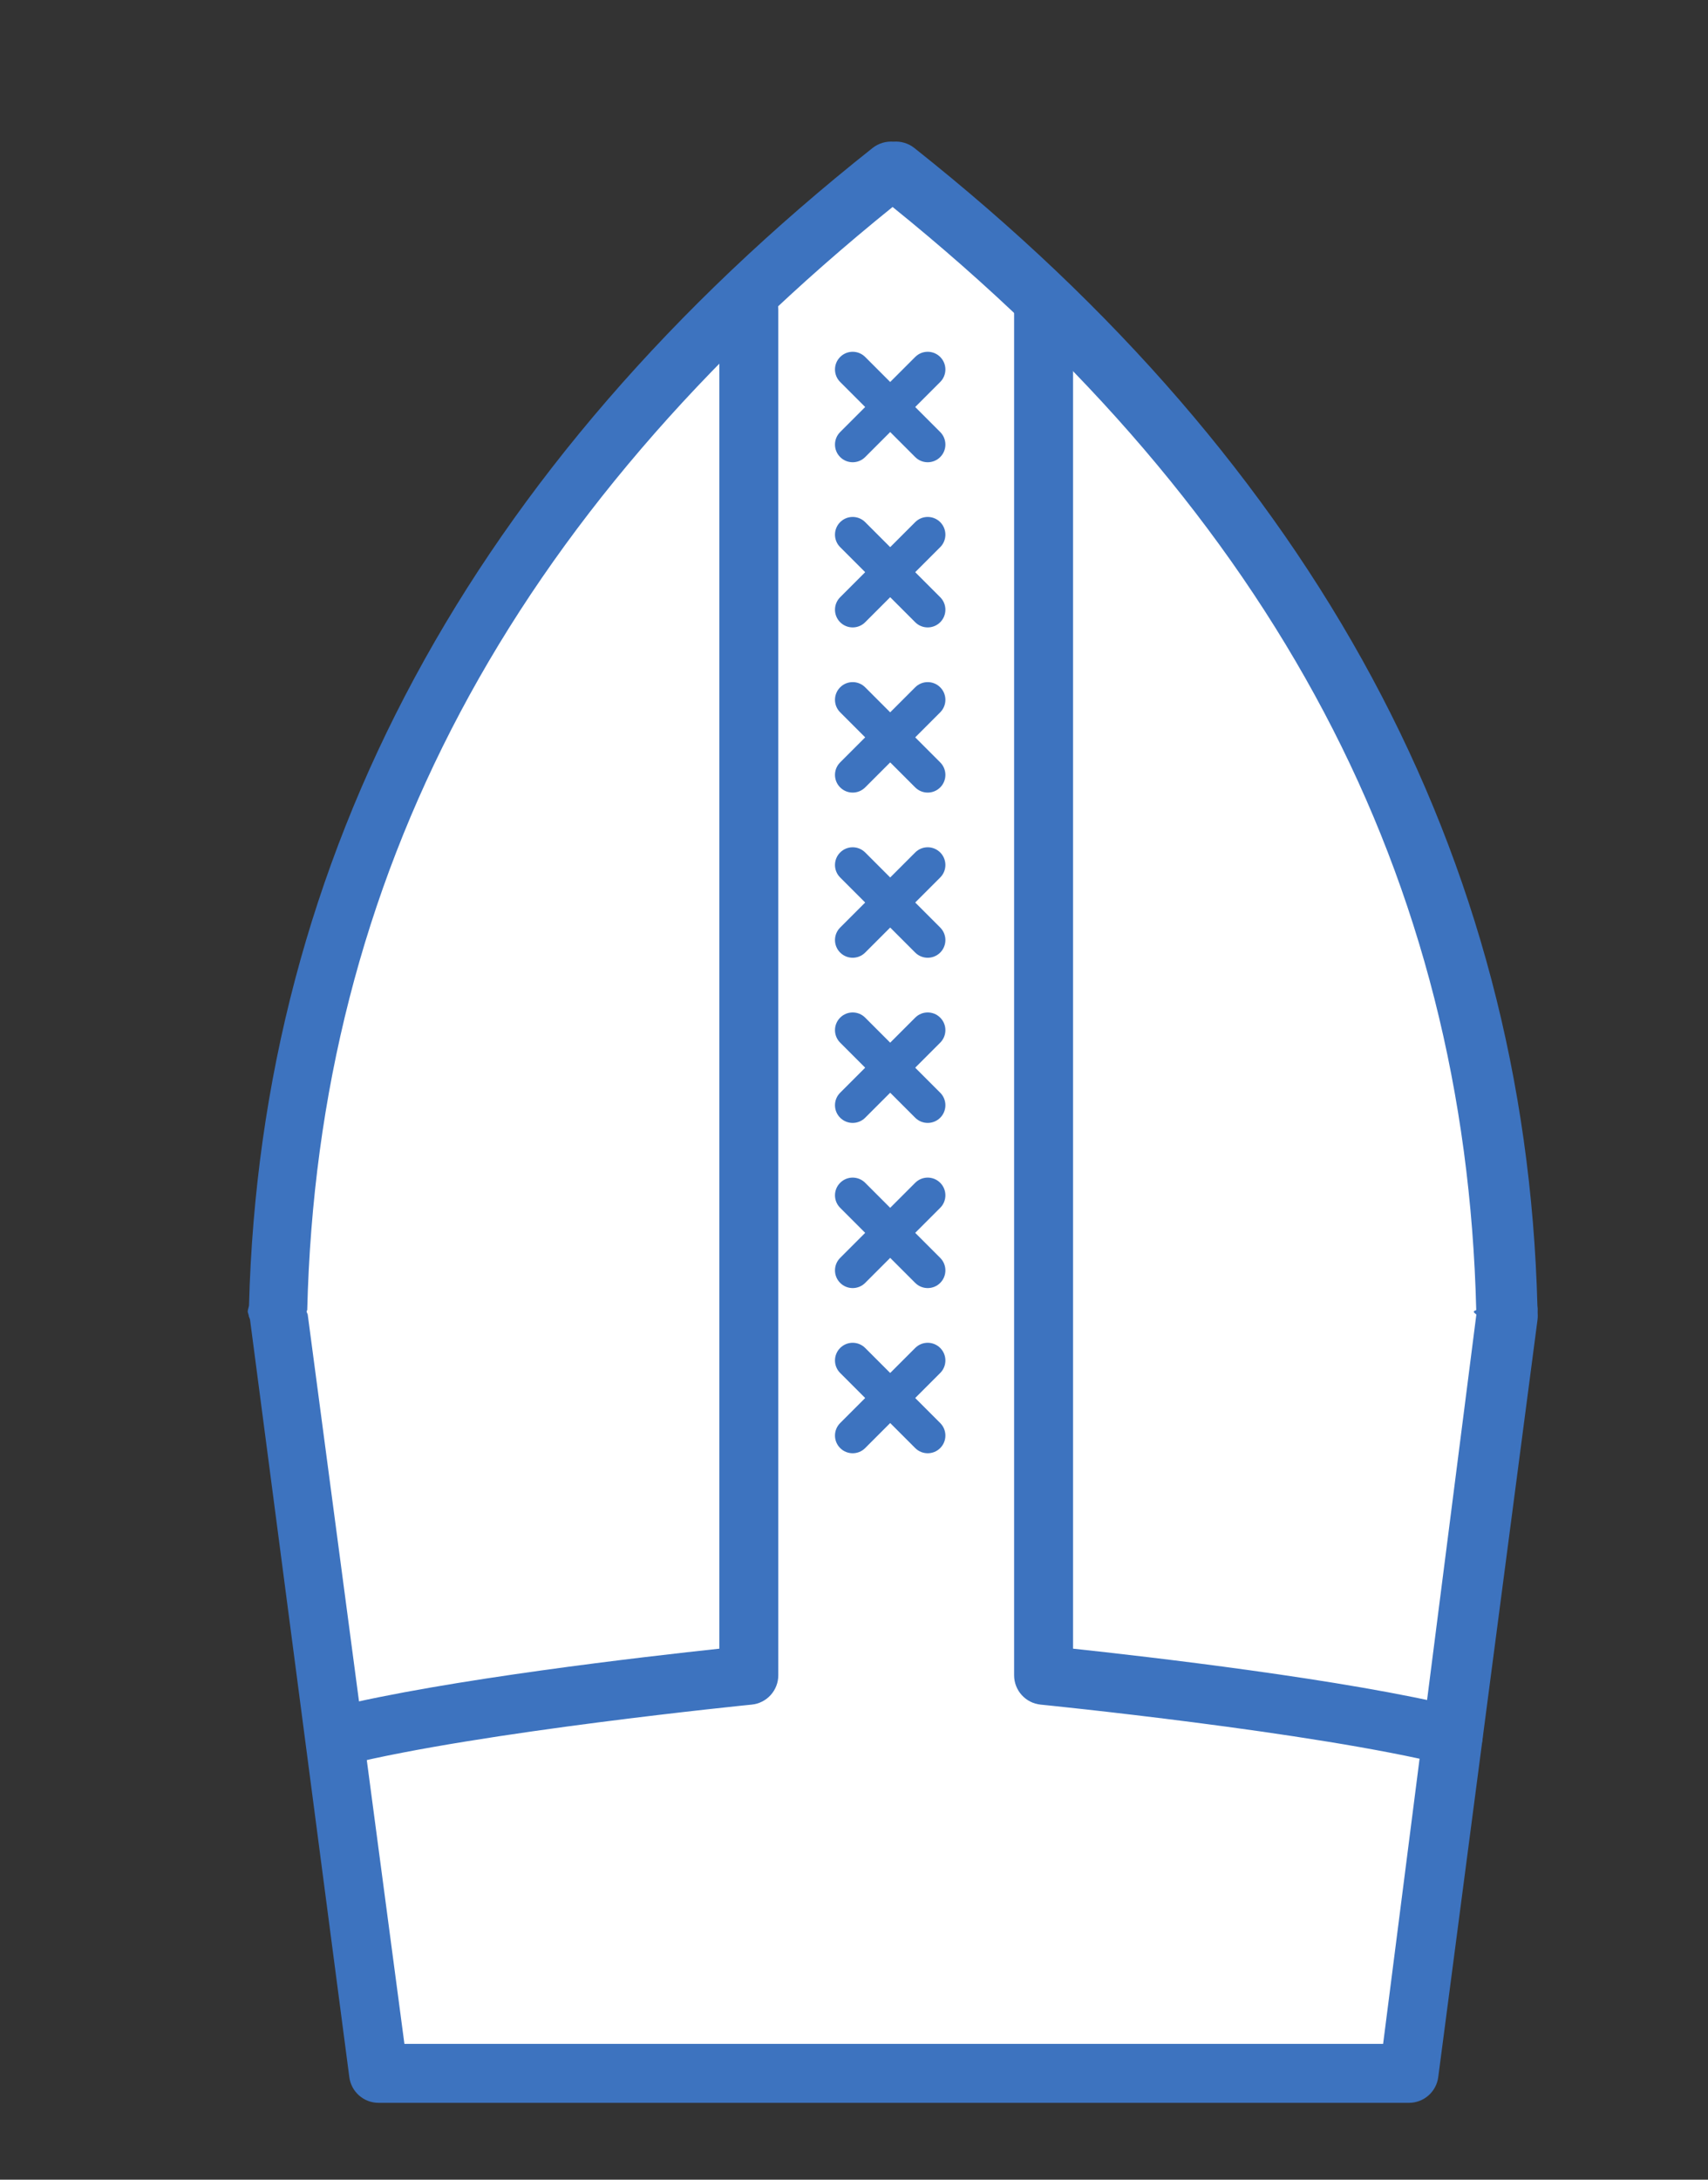 <svg xmlns="http://www.w3.org/2000/svg" xmlns:xlink="http://www.w3.org/1999/xlink" enable-background="new 0 0 144.86 184.757" id="Layer_1" version="1.1" viewBox="0 0 144.86 184.757" xml:space="preserve"><rect x="0" y="0" width="144.86" height="184.757" fill="#333333" stroke="none"/><g><g><path d="M127.919,111l-0.016-0.03C126.928,71.431,108.118,39.957,76,14.5l-0.197,0.364L75.606,14.5    c-32.118,25.457-50.928,56.931-51.903,96.47L23.687,111l0.01,0.137c-0.002,0.097-0.008,0.563-0.01,0.66l8.419,64.446H119.5    l8.419-64.446c-0.002-0.097-0.008-0.377-0.01-0.474L127.919,111z" fill="#FFFFFF"/><path d="M119.5,178.243H32.106c-1.255,0-2.315-0.931-2.479-2.175l-8.419-64.196c-0.016-0.125-0.116-0.25-0.113-0.376l-0.085-0.297    v-0.014c0-0.176,0.085-0.353,0.109-0.525c1.014-38.118,18.838-71.131,52.889-98.119c0.498-0.395,1.15-0.583,1.773-0.533    c0.63-0.05,1.264,0.139,1.762,0.533c34.058,26.995,51.842,60.012,52.849,98.143c0.021,0.15,0.031,0.303,0.022,0.451l-0.003,0.094    l0.009,0.268c0.003,0.126-0.004,0.251-0.02,0.376l-8.42,64.196C121.815,177.312,120.754,178.243,119.5,178.243z M34.299,173.243    h83.007l7.908-61.821l-0.205-0.173c0-0.035,0-0.069,0-0.104c0-0.038,0.195-0.076,0.194-0.113    c-0.905-36.682-17.033-67.278-49.5-93.488c-32.469,26.211-48.74,56.807-49.645,93.488c0,0.036-0.049,0.073-0.049,0.109    c0,0.02,0,0.04,0,0.06l0.088,0.214L34.299,173.243z" fill="#3d73bf"/></g><path d="   M63.5,142" fill="none" stroke="#3d73bf" stroke-linecap="round" stroke-linejoin="round" stroke-miterlimit="10" stroke-width="5"/><path d="   M63.5,147.309" fill="none" stroke="#3d73bf" stroke-linecap="round" stroke-linejoin="round" stroke-miterlimit="10" stroke-width="5"/><path d="   M29.238,147.198" fill="none" stroke="#3d73bf" stroke-linecap="round" stroke-linejoin="round" stroke-miterlimit="10" stroke-width="5"/><path d="M123.251,149.667c-0.199,0-0.4-0.024-0.603-0.074c-11.317-2.8-34.156-5.082-34.385-5.104   c-1.279-0.127-2.254-1.203-2.254-2.488V26.243c0-1.381,1.119-2.5,2.5-2.5s2.5,1.119,2.5,2.5v113.503   c6.141,0.656,23.188,2.605,32.84,4.993c1.34,0.331,2.158,1.687,1.826,3.027C125.394,148.905,124.373,149.667,123.251,149.667z" fill="#3d73bf"/><path d="M28.769,149.667c-1.123,0-2.143-0.762-2.425-1.9c-0.332-1.341,0.486-2.696,1.826-3.027   c9.651-2.388,26.698-4.337,32.839-4.993V26.243c0-1.381,1.119-2.5,2.5-2.5s2.5,1.119,2.5,2.5V142c0,1.285-0.975,2.361-2.253,2.488   c-0.229,0.022-23.068,2.305-34.385,5.104C29.17,149.642,28.967,149.667,28.769,149.667z" fill="#3d73bf"/><g><path d="M78.682,39.182c-0.384,0-0.768-0.146-1.061-0.439l-6.364-6.364c-0.586-0.585-0.586-1.535,0-2.121s1.535-0.586,2.121,0    l6.364,6.364c0.586,0.585,0.586,1.535,0,2.121C79.45,39.035,79.066,39.182,78.682,39.182z" fill="#3d73bf"/><path d="M72.318,39.182c-0.384,0-0.768-0.146-1.061-0.439c-0.586-0.586-0.586-1.536,0-2.121l6.364-6.364    c0.586-0.586,1.535-0.586,2.121,0s0.586,1.536,0,2.121l-6.364,6.364C73.086,39.035,72.702,39.182,72.318,39.182z" fill="#3d73bf"/></g><g><path d="M78.682,53.182c-0.384,0-0.768-0.146-1.061-0.439l-6.364-6.364c-0.586-0.585-0.586-1.535,0-2.121s1.535-0.586,2.121,0    l6.364,6.364c0.586,0.585,0.586,1.535,0,2.121C79.45,53.035,79.066,53.182,78.682,53.182z" fill="#3d73bf"/><path d="M72.318,53.182c-0.384,0-0.768-0.146-1.061-0.439c-0.586-0.586-0.586-1.536,0-2.121l6.364-6.364    c0.586-0.586,1.535-0.586,2.121,0s0.586,1.536,0,2.121l-6.364,6.364C73.086,53.035,72.702,53.182,72.318,53.182z" fill="#3d73bf"/></g><g><path d="M78.682,67.182c-0.384,0-0.768-0.146-1.061-0.439l-6.364-6.364c-0.586-0.585-0.586-1.535,0-2.121s1.535-0.586,2.121,0    l6.364,6.364c0.586,0.585,0.586,1.535,0,2.121C79.45,67.035,79.066,67.182,78.682,67.182z" fill="#3d73bf"/><path d="M72.318,67.182c-0.384,0-0.768-0.146-1.061-0.439c-0.586-0.586-0.586-1.536,0-2.121l6.364-6.364    c0.586-0.586,1.535-0.586,2.121,0s0.586,1.536,0,2.121l-6.364,6.364C73.086,67.035,72.702,67.182,72.318,67.182z" fill="#3d73bf"/></g><g><path d="M78.682,81.182c-0.384,0-0.768-0.146-1.061-0.439l-6.364-6.364c-0.586-0.585-0.586-1.535,0-2.121s1.535-0.586,2.121,0    l6.364,6.364c0.586,0.585,0.586,1.535,0,2.121C79.45,81.035,79.066,81.182,78.682,81.182z" fill="#3d73bf"/><path d="M72.318,81.182c-0.384,0-0.768-0.146-1.061-0.439c-0.586-0.586-0.586-1.536,0-2.121l6.364-6.364    c0.586-0.586,1.535-0.586,2.121,0s0.586,1.536,0,2.121l-6.364,6.364C73.086,81.035,72.702,81.182,72.318,81.182z" fill="#3d73bf"/></g><g><path d="M78.682,95.182c-0.384,0-0.768-0.146-1.061-0.439l-6.364-6.364c-0.586-0.585-0.586-1.535,0-2.121s1.535-0.586,2.121,0    l6.364,6.364c0.586,0.585,0.586,1.535,0,2.121C79.45,95.035,79.066,95.182,78.682,95.182z" fill="#3d73bf"/><path d="M72.318,95.182c-0.384,0-0.768-0.146-1.061-0.439c-0.586-0.586-0.586-1.536,0-2.121l6.364-6.364    c0.586-0.586,1.535-0.586,2.121,0s0.586,1.536,0,2.121l-6.364,6.364C73.086,95.035,72.702,95.182,72.318,95.182z" fill="#3d73bf"/></g><g><path d="M78.682,109.182c-0.384,0-0.768-0.146-1.061-0.439l-6.364-6.364c-0.586-0.586-0.586-1.535,0-2.121s1.535-0.586,2.121,0    l6.364,6.364c0.586,0.586,0.586,1.535,0,2.121C79.45,109.036,79.066,109.182,78.682,109.182z" fill="#3d73bf"/><path d="M72.318,109.182c-0.384,0-0.768-0.146-1.061-0.439c-0.586-0.586-0.586-1.535,0-2.121l6.364-6.364    c0.586-0.586,1.535-0.586,2.121,0s0.586,1.535,0,2.121l-6.364,6.364C73.086,109.036,72.702,109.182,72.318,109.182z" fill="#3d73bf"/></g><g><path d="M78.682,123.182c-0.384,0-0.768-0.146-1.061-0.439l-6.364-6.364c-0.586-0.586-0.586-1.535,0-2.121s1.535-0.586,2.121,0    l6.364,6.364c0.586,0.586,0.586,1.535,0,2.121C79.45,123.036,79.066,123.182,78.682,123.182z" fill="#3d73bf"/><path d="M72.318,123.182c-0.384,0-0.768-0.146-1.061-0.439c-0.586-0.586-0.586-1.535,0-2.121l6.364-6.364    c0.586-0.586,1.535-0.586,2.121,0s0.586,1.535,0,2.121l-6.364,6.364C73.086,123.036,72.702,123.182,72.318,123.182z" fill="#3d73bf"/></g></g></svg>